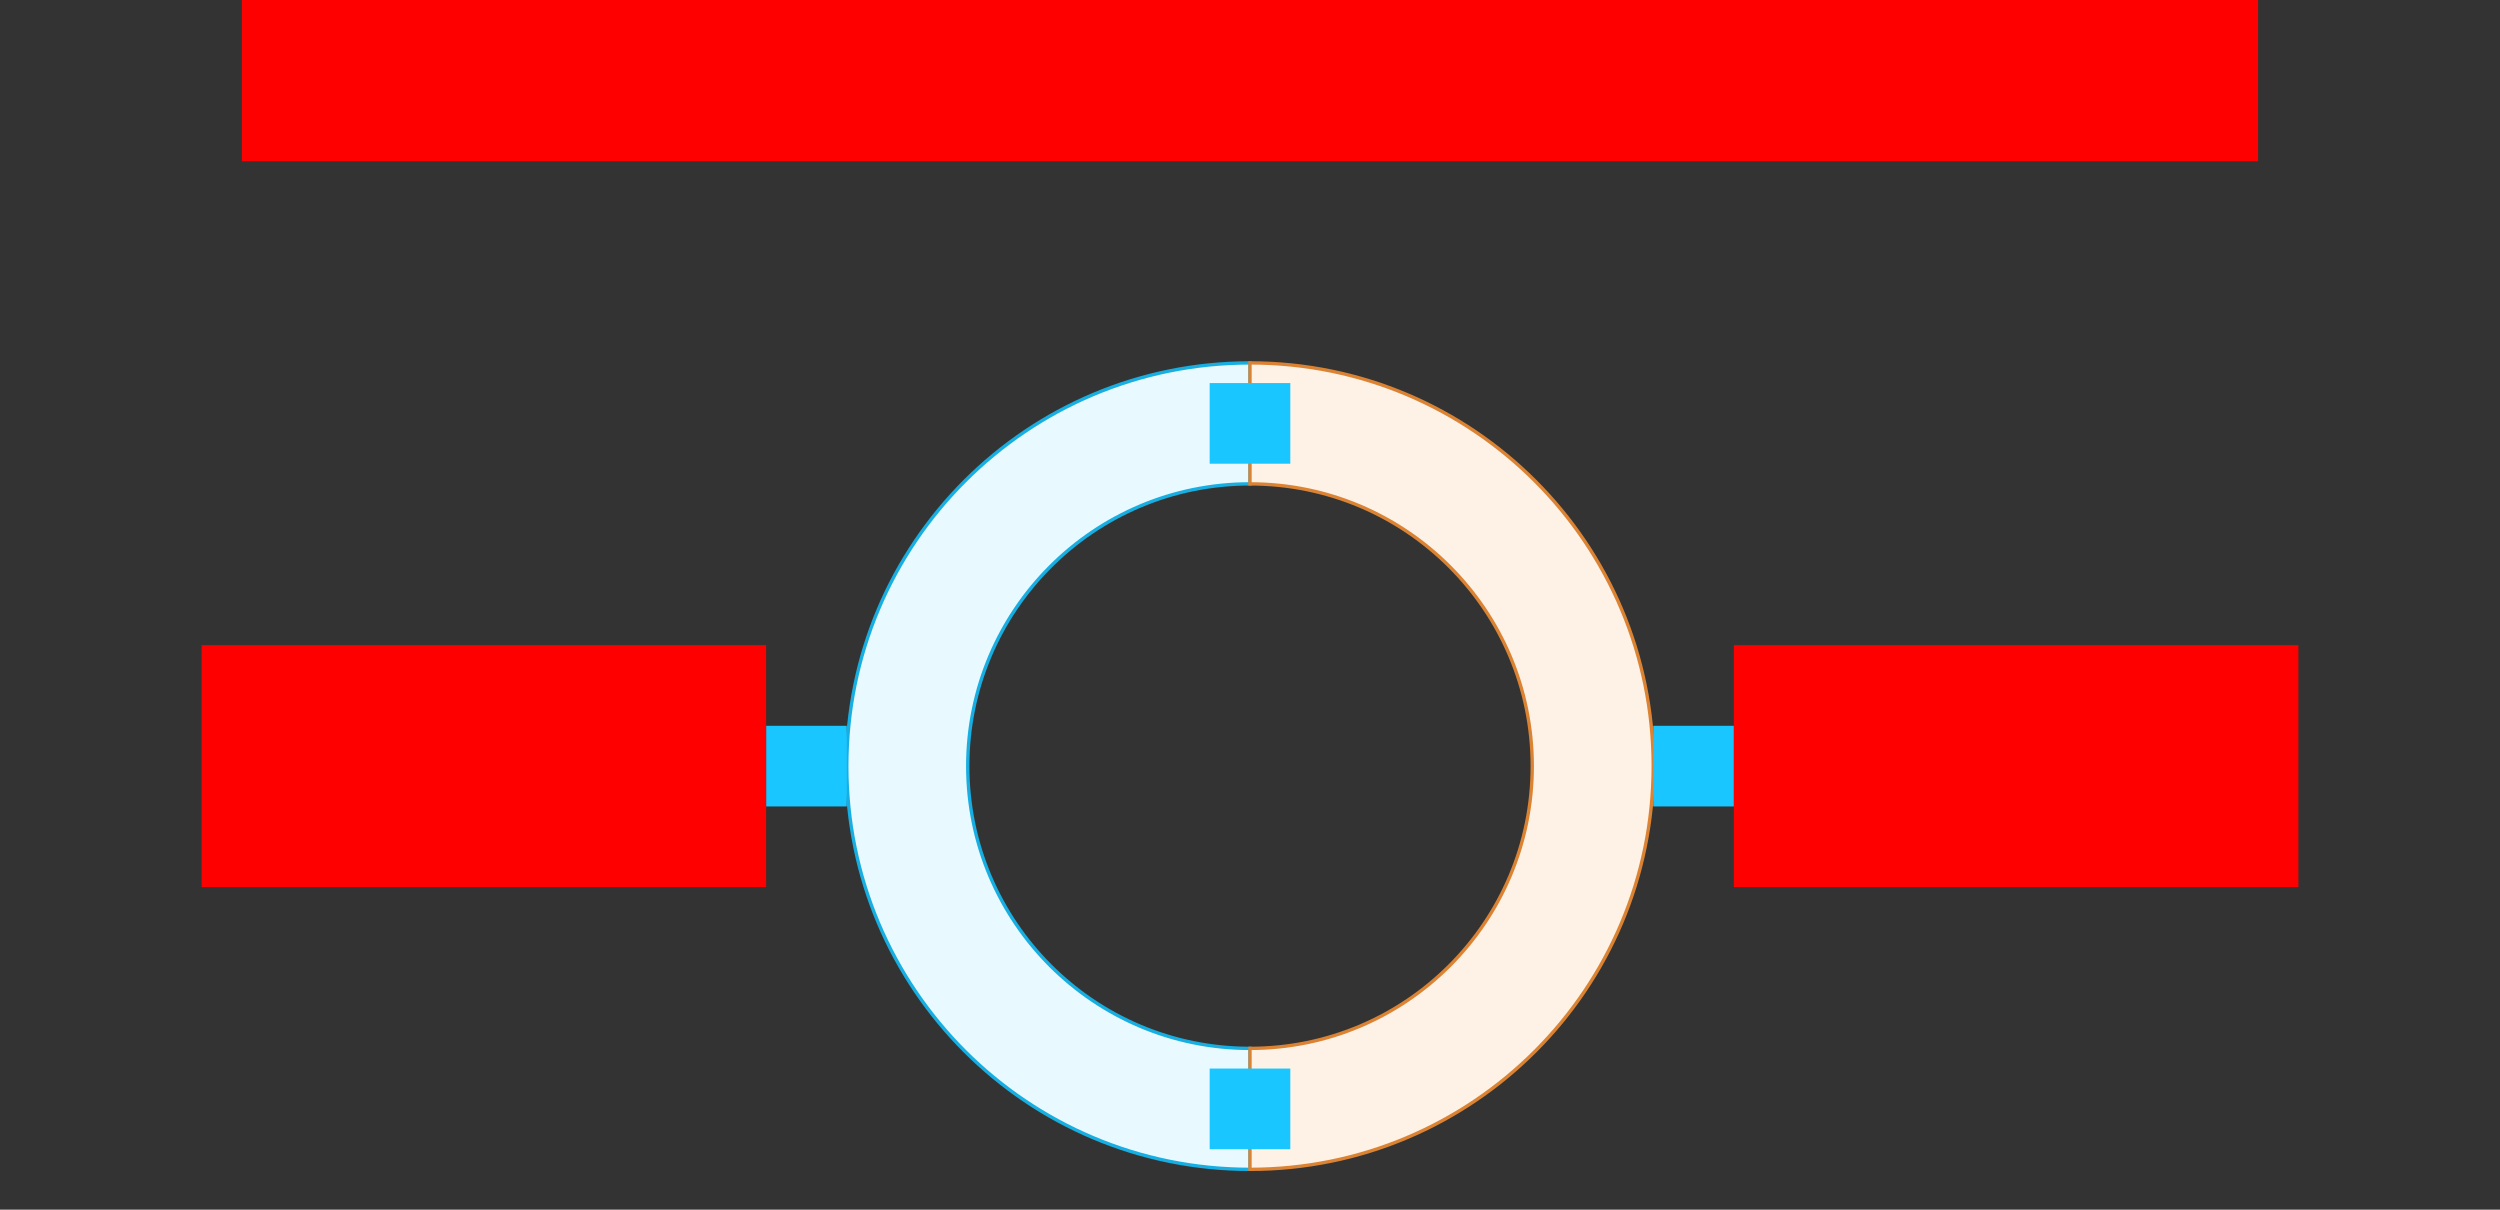 <svg xmlns="http://www.w3.org/2000/svg" width="744" height="360"><rect width="100%" height="100%" fill="#333333" stroke="none"/>    <g id="sector-formal-v1--family--2">        <g id="lines">            <g id="g-2">                <g id="cu" >                    <path id="Subtract" transform="translate(252, 108)" fill="#e8f9ff" d="M36 120 C36 166.392 73.608 204 120 204 L120 240 C53.726 240 0 186.274 0 120 C0 53.726 53.726 0 120 0 L120 36 C73.608 36 36 73.608 36 120 Z"></path>
                    <path id="Subtract_1" transform="translate(252, 108)" fill="none" stroke="#17aee1" stroke-width="1" stroke-linejoin="miter" stroke-linecap="none" stroke-miterlimit="4"  d="M 120 240 C 53.726 240 0 186.274 0 120 C 0 53.726 53.726 0 120 0 L 120 36 C 73.608 36 36 73.608 36 120 C 36 166.392 73.608 204 120 204 L 120 240 Z"></path></g></g>
            <g id="g-1">                <g id="cu_1" >                    <path id="Subtract_2" transform="translate(372, 108)" fill="#fef2e6" d="M0 204 C46.392 204 84 166.392 84 120 C84 73.608 46.392 36 0 36 L0 0 C66.274 0 120 53.726 120 120 C120 186.274 66.274 240 0 240 L0 204 Z"></path>
                    <path id="Subtract_3" transform="translate(372, 108)" fill="none" stroke="#db8333" stroke-width="1" stroke-linejoin="miter" stroke-linecap="none" stroke-miterlimit="4"  d="M 120 120 C 120 186.274 66.274 240 0 240 L 0 204 C 46.392 204 84 166.392 84 120 C 84 73.608 46.392 36 0 36 L 0 0 C 66.274 0 120 53.726 120 120 Z"></path></g></g></g>
        <path id="tx-cb-title" transform="matrix(1, -1.6081230200044232e-16, 1.6081230200044232e-16, 1, 72, 0)" fill="#ff00001a" d="M0 0 L600 0 L600 48 L0 48 L0 0 Z"></path>
        <rect id="bt-cc-remove-2" fill="#1ac6ff33" transform="translate(228, 216)" width="24" height="24" rx="0" ry="0"></rect>
        <rect id="bt-cc-remove-1" fill="#1ac6ff33" transform="matrix(1, 5.551115123125783e-17, -5.551115123125783e-17, 1, 492, 216)" width="24" height="24" rx="0" ry="0"></rect>
        <rect id="bt-cc-add-3" fill="#1ac6ff33" transform="translate(360, 114)" width="24" height="24" rx="0" ry="0"></rect>
        <rect id="bt-cc-add-2" fill="#1ac6ff33" transform="translate(360, 318)" width="24" height="24" rx="0" ry="0"></rect>
        <path id="tx-rc-2" transform="matrix(1, -5.551115123125783e-17, 5.551115123125783e-17, 1, 60, 192)" fill="#ff00001a" d="M0 0 L168 0 L168 72 L0 72 L0 0 Z"></path>
        <path id="tx-lc-1" transform="matrix(1, -5.551115123125783e-17, 5.551115123125783e-17, 1, 516, 192)" fill="#ff00001a" d="M0 0 L168 0 L168 72 L0 72 L0 0 Z"></path></g></svg>
